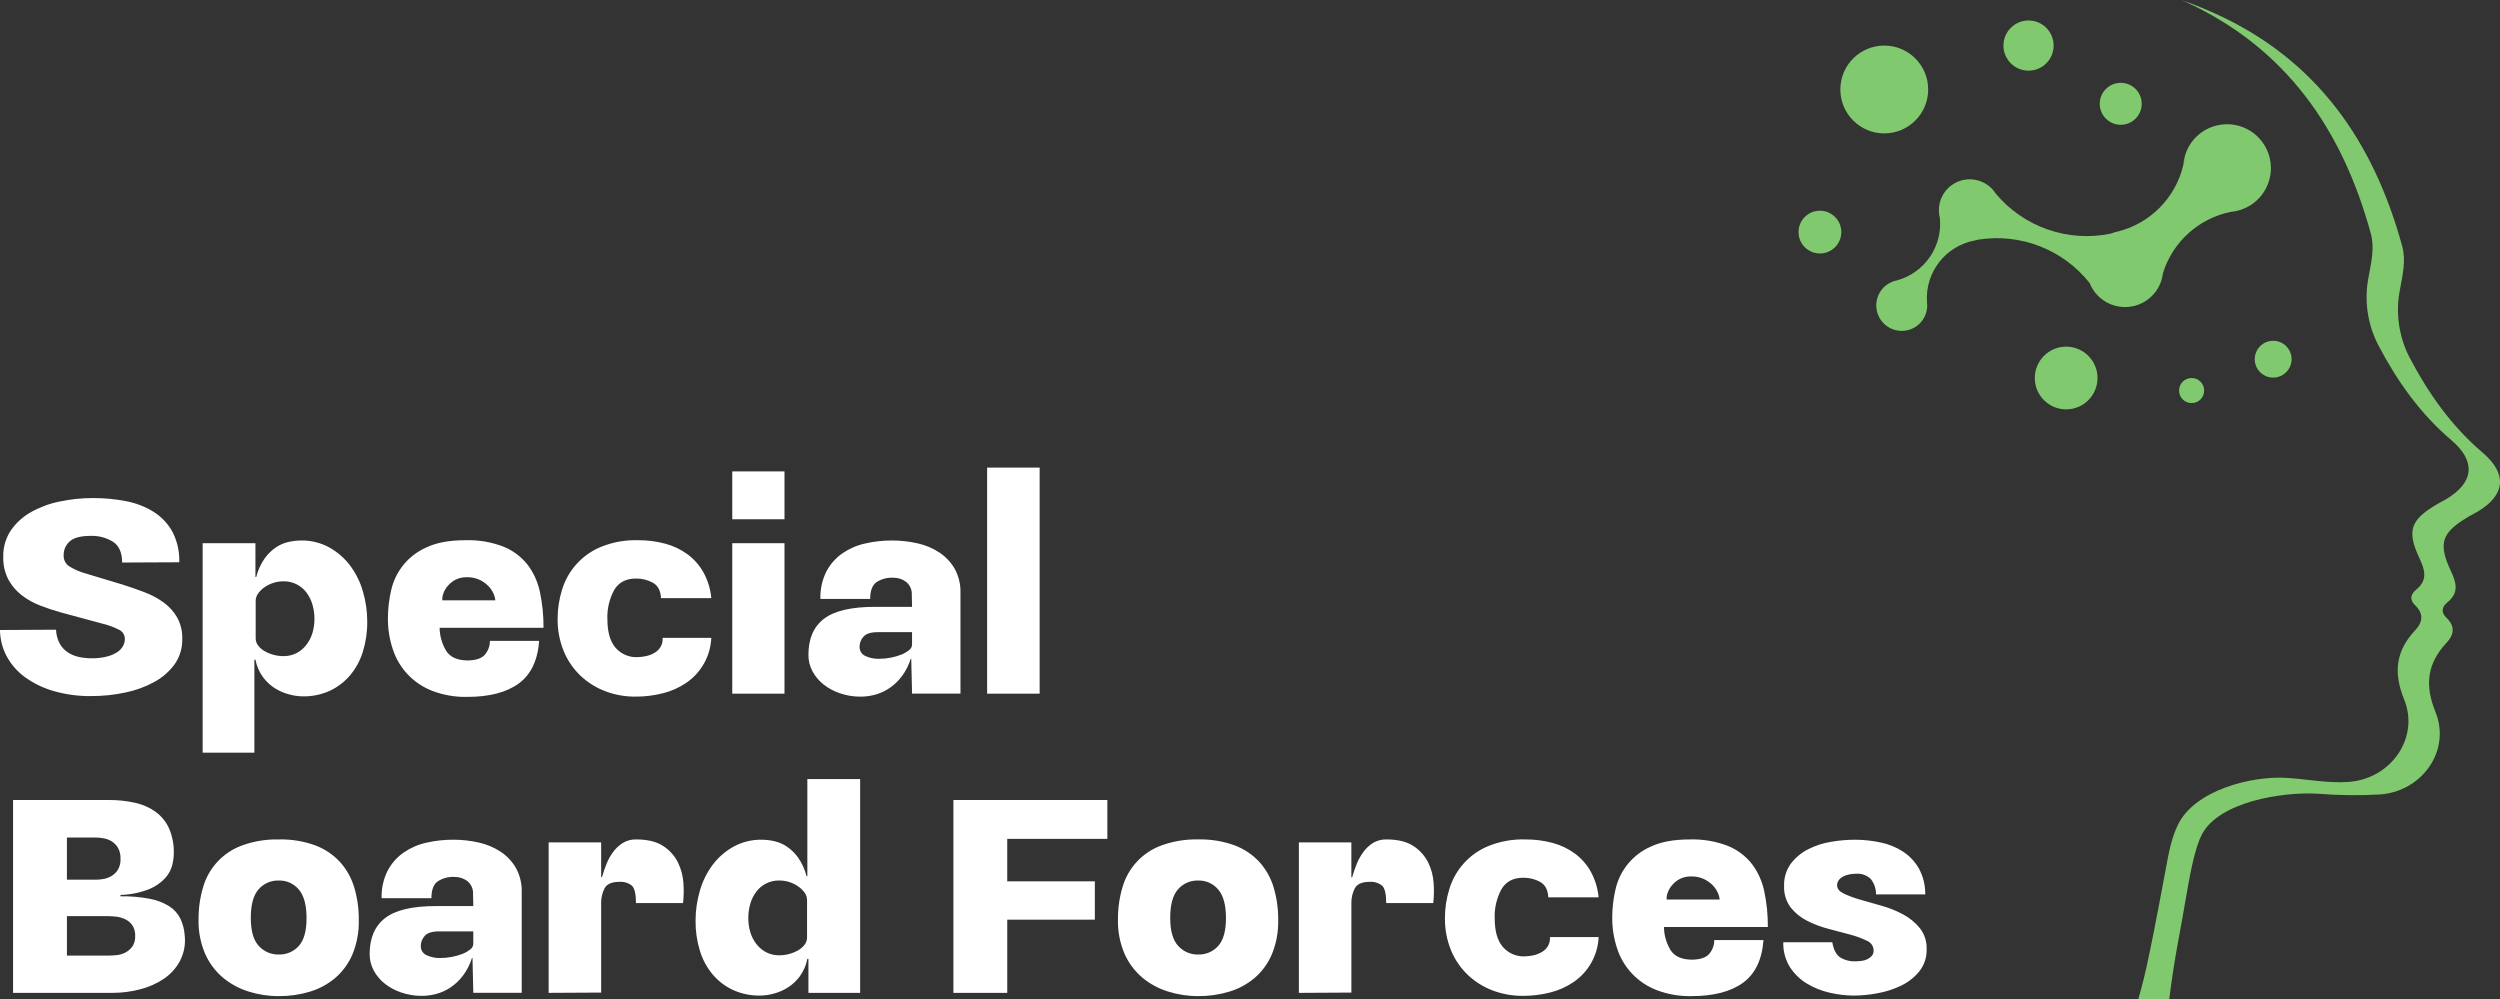 <svg xmlns="http://www.w3.org/2000/svg" id="Laag_2" viewBox="0 0 1849.3 738.96"><rect x="0" y="0" width="1849.3" height="738.96" fill="#333333" stroke="none"/><defs><style>      .cls-1 {        fill: #fff;      }      .cls-2 {        fill: #81c96e;      }    </style></defs><g id="Laag_1-2" data-name="Laag_1"><g id="Group_5208"><path id="Path_1153" class="cls-1" d="M41.45,465.81c.11,3.59,1.04,7.1,2.72,10.27,1.45,2.58,3.48,4.79,5.94,6.44,2.48,1.64,5.24,2.8,8.15,3.42,3.07.68,6.21,1.01,9.36,1.01,3.9.08,7.79-.36,11.57-1.31,2.71-.68,5.3-1.8,7.65-3.32,1.76-1.14,3.21-2.69,4.22-4.53.85-1.58,1.3-3.34,1.31-5.14.02-2.93-1.67-5.6-4.33-6.84-4.06-2.05-8.35-3.6-12.78-4.63l-29.78-8.04c-5.35-1.47-10.62-3.22-15.8-5.23-4.95-1.89-9.59-4.5-13.78-7.75-4.02-3.14-7.34-7.08-9.76-11.57-2.62-5.17-3.9-10.91-3.72-16.7-.18-6.89,1.75-13.67,5.53-19.43,3.81-5.55,8.84-10.16,14.69-13.48,6.61-3.75,13.78-6.43,21.23-7.95,8.27-1.77,16.7-2.64,25.15-2.61,8.14-.03,16.26.74,24.25,2.31,7.2,1.34,14.09,4,20.32,7.85,5.78,3.63,10.55,8.64,13.88,14.59,3.65,7.01,5.42,14.84,5.14,22.74l-42.26.2c0-7.24-2.21-12.34-6.64-15.29-5-3.11-10.82-4.65-16.7-4.43-7.24,0-12.37,1.34-15.39,4.02-3,2.64-4.66,6.47-4.53,10.46-.14,3.22,1.43,6.27,4.12,8.04,3.72,2.31,7.75,4.07,11.97,5.23l27.37,8.25c5.5,1.74,10.9,3.62,16.2,5.63,5.04,1.88,9.81,4.41,14.19,7.55,4.09,2.94,7.52,6.71,10.06,11.07,2.68,4.89,4,10.42,3.82,16,.17,6.68-1.8,13.24-5.63,18.71-3.97,5.42-9.09,9.88-14.99,13.08-6.74,3.68-14,6.33-21.53,7.86-8.37,1.77-16.9,2.65-25.46,2.61-9.18.1-18.33-1.12-27.17-3.62-7.57-2.12-14.71-5.52-21.13-10.06-5.68-4.04-10.39-9.3-13.78-15.39-3.32-6.08-5.08-12.88-5.14-19.81l41.45-.21ZM149.91,556.76v-154.93h39.04v24.95h.6c1.24-4.98,3.39-9.69,6.34-13.88,2.31-3.2,5.17-5.96,8.45-8.15,2.85-1.88,6.03-3.21,9.37-3.92,2.98-.64,6.01-.98,9.05-1.01,7.27-.13,14.45,1.64,20.83,5.14,6.01,3.34,11.25,7.9,15.39,13.38,4.28,5.75,7.49,12.22,9.46,19.11,2.15,7.25,3.23,14.77,3.22,22.33.08,7.53-1.01,15.03-3.22,22.23-1.95,6.41-5.16,12.36-9.46,17.51-4.11,4.86-9.22,8.77-14.99,11.47-6.28,2.84-13.12,4.25-20.02,4.12-3.37-.06-6.71-.53-9.96-1.41-3.74-.96-7.3-2.48-10.57-4.52-3.48-2.2-6.52-5.03-8.95-8.35-2.77-3.83-4.66-8.23-5.53-12.88h-.8v68.81h-38.23ZM232.6,457.76c.02-3.61-.49-7.2-1.51-10.66-.93-3.2-2.43-6.2-4.43-8.85-4.02-5.31-10.34-8.38-17-8.25-2.56,0-5.11.41-7.55,1.21-2.37.75-4.62,1.87-6.64,3.32-1.8,1.26-3.37,2.83-4.63,4.63-1.1,1.56-1.7,3.42-1.71,5.33v27.77c0,1.9.64,3.74,1.81,5.23,1.28,1.68,2.89,3.08,4.73,4.12,2.05,1.19,4.25,2.11,6.54,2.73,2.42.67,4.93,1.01,7.44,1.01,3.35.06,6.67-.7,9.66-2.21,2.82-1.47,5.28-3.53,7.24-6.03,2.04-2.61,3.58-5.58,4.53-8.75,1.03-3.43,1.54-7,1.51-10.58ZM345.48,488.55c5.77,0,9.96-1.21,12.58-3.62,2.82-2.91,4.38-6.81,4.33-10.87h36.43c-1.07,14.49-6.13,25.02-15.18,31.59-9.05,6.57-21.76,9.86-38.13,9.86-8.76.18-17.47-1.32-25.66-4.43-13.91-5.32-24.67-16.63-29.28-30.79-2.46-7.39-3.69-15.14-3.63-22.94.01-6.84.79-13.65,2.31-20.32,3.05-14.28,12.78-26.23,26.16-32.09,7.44-3.55,17.07-5.33,28.88-5.33,9.58-.3,19.12,1.31,28.07,4.73,6.99,2.81,13.12,7.38,17.81,13.28,4.59,6.06,7.75,13.07,9.26,20.52,1.81,8.63,2.69,17.44,2.61,26.26h-76.87c.1,6.11,1.84,12.09,5.03,17.3,2.95,4.43,8.05,6.71,15.29,6.84h0ZM366.41,444.08c-.2-1.85-.71-3.65-1.51-5.33-.96-2.07-2.29-3.94-3.92-5.53-1.88-1.83-4.05-3.33-6.44-4.43-2.91-1.28-6.07-1.9-9.26-1.81-2.86-.08-5.69.54-8.25,1.81-2.18,1.13-4.13,2.67-5.73,4.53-1.45,1.65-2.58,3.56-3.32,5.63-.62,1.64-.9,3.39-.8,5.14h39.23ZM449.31,458.17c0,9.12,1.91,16,5.73,20.62,3.85,4.64,9.56,7.33,15.59,7.34,2.47,0,4.93-.26,7.34-.8,2.23-.49,4.37-1.34,6.34-2.51,1.82-1.08,3.34-2.6,4.43-4.43,1.11-1.99,1.6-4.27,1.41-6.54h36.02c-.59,13.29-7.36,25.54-18.31,33.1-5.28,3.64-11.18,6.3-17.4,7.85-6.67,1.7-13.54,2.54-20.42,2.51-7.63.05-15.2-1.31-22.33-4.02-6.8-2.57-13.03-6.47-18.31-11.47-5.34-5.11-9.55-11.28-12.38-18.11-3.12-7.66-4.66-15.87-4.53-24.15,0-7.16,1.09-14.29,3.22-21.13,4.27-14.35,14.76-26.02,28.58-31.79,8.74-3.59,18.13-5.3,27.57-5.03,6.9-.06,13.77.82,20.42,2.61,5.95,1.6,11.54,4.3,16.5,7.95,4.79,3.59,8.77,8.15,11.67,13.38,3.17,5.85,5.12,12.29,5.73,18.91h-37.22c-.27-5.5-2.25-9.29-5.94-11.37-3.85-2.12-8.18-3.2-12.58-3.13-7.38,0-12.74,2.82-16.1,8.45-3.61,6.66-5.35,14.17-5.04,21.73h0ZM541.67,384.12v-35.41h38.63v35.41h-38.63ZM541.67,513.1v-111.27h38.63v111.27h-38.63ZM674.67,513.1l-.6-25.76h-.4c-1.44,4.63-3.65,8.98-6.54,12.88-2.57,3.45-5.7,6.44-9.26,8.85-3.35,2.25-7.06,3.92-10.97,4.93-3.87,1-7.87,1.45-11.87,1.31-4.69-.13-9.34-.98-13.78-2.51-4.28-1.43-8.3-3.57-11.87-6.34-3.37-2.63-6.18-5.91-8.25-9.66-2.1-3.82-3.18-8.12-3.13-12.48,0-11.81,3.82-20.66,11.47-26.56,7.65-5.9,20.19-8.85,37.63-8.85h27.57l-.2-8.65c.3-3.73-1.24-7.38-4.12-9.76-2.68-2.06-5.98-3.16-9.36-3.13-4.55-.31-9.08.9-12.88,3.42-2.95,2.28-4.43,6.37-4.43,12.28h-36.82c-.23-7.04,1.29-14.02,4.43-20.32,2.8-5.33,6.84-9.92,11.77-13.38,5.11-3.51,10.85-6.01,16.9-7.34,6.5-1.49,13.15-2.23,19.82-2.21,6.4-.02,12.78.69,19.01,2.11,5.77,1.27,11.26,3.59,16.2,6.84,4.64,3.1,8.5,7.23,11.27,12.07,2.96,5.46,4.41,11.6,4.22,17.81v74.45h-35.82ZM674.67,467.62h-25.35c-5.1,0-8.62,1.11-10.56,3.32-1.86,2-2.9,4.62-2.92,7.34-.16,2.96,1.52,5.72,4.22,6.94,3.14,1.48,6.59,2.2,10.06,2.11,2.87,0,5.73-.27,8.55-.8,2.68-.48,5.31-1.22,7.85-2.21,2.1-.8,4.07-1.92,5.83-3.32,1.33-.89,2.18-2.33,2.31-3.92v-9.46ZM730.2,513.1v-167.21h38.84v167.21h-38.84ZM9.66,734.43v-142.66h70.22c6.8-.08,13.59.63,20.22,2.11,5.51,1.2,10.72,3.53,15.29,6.84,4.25,3.19,7.61,7.42,9.76,12.28,2.42,5.76,3.59,11.97,3.42,18.21-.06,2.88-.44,5.75-1.12,8.55-.9,3.59-2.66,6.91-5.14,9.66-3.3,3.59-7.35,6.41-11.87,8.25-6.8,2.68-14.02,4.15-21.33,4.33v1.01c7.39-.13,14.78.51,22.03,1.91,5.03.95,9.84,2.83,14.19,5.53,3.43,2.21,6.21,5.3,8.04,8.95,1.82,3.82,2.91,7.95,3.22,12.17.8,6.53-.36,13.14-3.32,19.01-2.83,5.37-6.94,9.97-11.97,13.38-5.37,3.61-11.33,6.27-17.61,7.85-6.59,1.73-13.37,2.61-20.18,2.61H9.66ZM49.5,650.73h21.53c1.79-.03,3.57-.2,5.33-.5,2.09-.34,4.1-1.05,5.94-2.11,1.95-1.14,3.61-2.73,4.83-4.63,1.47-2.49,2.16-5.36,2.01-8.25.15-2.92-.55-5.82-2.01-8.35-1.2-1.94-2.86-3.57-4.83-4.73-1.83-1.06-3.85-1.77-5.94-2.11-1.76-.31-3.54-.47-5.33-.5h-21.53v31.19ZM49.5,706.87h30.59c1.61,0,3.55-.1,5.83-.3,2.27-.2,4.49-.81,6.54-1.81,2.11-1.03,3.93-2.55,5.33-4.43,1.59-2.33,2.37-5.13,2.21-7.95.15-2.81-.59-5.59-2.11-7.95-1.34-1.89-3.14-3.41-5.23-4.43-2.06-1-4.27-1.65-6.54-1.91-2-.25-4.01-.38-6.03-.4h-30.59v29.17ZM146.89,680.11c-.08-8.04,1.04-16.04,3.32-23.74,4.09-14.37,14.83-25.9,28.88-30.99,8.7-3.15,17.91-4.65,27.16-4.43,9.22-.23,18.4,1.27,27.06,4.43,6.99,2.64,13.26,6.88,18.31,12.38,4.83,5.42,8.41,11.85,10.46,18.81,2.29,7.77,3.41,15.84,3.32,23.94.22,8.75-1.39,17.46-4.73,25.55-2.89,6.75-7.29,12.74-12.88,17.51-5.52,4.61-11.92,8.03-18.81,10.06-7.38,2.19-15.04,3.27-22.74,3.22-7.61.03-15.18-1.13-22.44-3.42-6.96-2.16-13.43-5.68-19.02-10.36-5.63-4.81-10.1-10.83-13.08-17.61-3.4-8.01-5.04-16.65-4.83-25.35ZM206.24,706.07c5.62.18,11.04-2.14,14.79-6.34,3.82-4.22,5.73-11.1,5.73-20.62s-1.91-16.7-5.73-21.13c-3.66-4.35-9.1-6.8-14.79-6.64-5.73-.19-11.24,2.21-14.99,6.54-3.82,4.36-5.73,11.37-5.73,21.03s1.94,16.44,5.83,20.72c3.77,4.24,9.22,6.6,14.89,6.44ZM350.11,734.43l-.6-25.76h-.4c-1.44,4.63-3.65,8.98-6.54,12.88-2.57,3.45-5.7,6.44-9.26,8.85-3.35,2.25-7.06,3.92-10.97,4.93-3.87,1-7.87,1.45-11.87,1.31-4.69-.13-9.34-.98-13.78-2.51-4.28-1.43-8.3-3.57-11.87-6.34-3.37-2.63-6.18-5.91-8.25-9.66-2.1-3.82-3.18-8.12-3.13-12.48,0-11.81,3.82-20.66,11.47-26.56,7.65-5.9,20.19-8.85,37.63-8.85h27.57l-.2-8.65c.3-3.73-1.24-7.38-4.12-9.76-2.68-2.06-5.98-3.16-9.36-3.13-4.55-.31-9.08.9-12.88,3.42-2.95,2.28-4.43,6.37-4.43,12.28h-36.82c-.23-7.04,1.29-14.02,4.43-20.32,2.8-5.33,6.84-9.92,11.77-13.38,5.11-3.51,10.85-6.01,16.9-7.34,6.5-1.49,13.15-2.23,19.82-2.21,6.4-.02,12.78.69,19.01,2.11,5.77,1.27,11.26,3.59,16.2,6.84,4.64,3.1,8.5,7.23,11.27,12.07,2.96,5.46,4.41,11.6,4.22,17.81v74.44h-35.82ZM350.11,688.96h-25.35c-5.1,0-8.62,1.11-10.56,3.32-1.86,2-2.9,4.62-2.92,7.34-.16,2.96,1.52,5.72,4.22,6.94,3.14,1.48,6.59,2.2,10.06,2.11,2.87,0,5.73-.27,8.55-.8,2.68-.48,5.31-1.22,7.85-2.21,2.1-.8,4.07-1.92,5.83-3.32,1.33-.89,2.18-2.33,2.31-3.92v-9.46ZM405.85,734.43v-111.27h38.83v25.74h.6c.95-3.38,2.09-6.71,3.42-9.96,1.29-3.19,2.98-6.2,5.03-8.95,1.94-2.62,4.37-4.84,7.15-6.54,2.89-1.71,6.2-2.58,9.56-2.51,8.59,0,15.33,1.64,20.22,4.93,4.65,3.01,8.4,7.21,10.87,12.17,2.34,4.82,3.71,10.05,4.02,15.39.35,4.86.25,9.75-.3,14.59h-34.81c0-6.71-1.01-11-3.02-12.88-2.62-2.08-5.92-3.09-9.26-2.82-5.5,0-9.12,1.54-10.87,4.63-1.85,3.53-2.75,7.48-2.61,11.47v65.8l-38.84.21ZM598.01,734.43v-25.15h-.8c-.88,4.65-2.77,9.04-5.53,12.88-2.44,3.32-5.47,6.15-8.95,8.35-3.24,2.03-6.77,3.56-10.46,4.53-3.28.89-6.66,1.37-10.06,1.41-6.86.11-13.67-1.3-19.92-4.12-5.81-2.68-10.96-6.59-15.09-11.47-4.29-5.14-7.51-11.1-9.46-17.51-2.21-7.2-3.3-14.7-3.22-22.23-.01-7.56,1.07-15.08,3.22-22.33,1.97-6.89,5.18-13.37,9.46-19.11,4.14-5.48,9.38-10.04,15.39-13.38,6.38-3.49,13.56-5.26,20.83-5.14,3.04.03,6.08.36,9.05,1.01,3.33.72,6.51,2.05,9.36,3.92,3.28,2.19,6.14,4.95,8.45,8.15,2.95,4.2,5.1,8.91,6.34,13.88h.6v-71.84h39.04v158.15h-38.23ZM553.54,679.1c-.03,3.58.48,7.14,1.51,10.56.95,3.18,2.48,6.14,4.53,8.75,1.96,2.5,4.43,4.56,7.24,6.03,2.99,1.52,6.31,2.28,9.66,2.21,2.52,0,5.02-.33,7.44-1.01,2.29-.62,4.49-1.53,6.54-2.72,1.84-1.04,3.44-2.45,4.73-4.12,1.17-1.49,1.8-3.34,1.81-5.23v-27.76c-.01-1.91-.61-3.77-1.71-5.33-1.26-1.8-2.83-3.37-4.63-4.63-4.13-2.96-9.1-4.55-14.19-4.53-6.66-.13-12.98,2.93-17,8.25-2,2.66-3.5,5.66-4.43,8.85-1.02,3.46-1.53,7.06-1.51,10.66h0ZM705.25,734.43v-142.66h113.88v28.77h-74.05v31.39h64.8v28.37h-64.79v54.12h-39.84ZM826.99,680.1c-.08-8.04,1.04-16.04,3.32-23.74,4.09-14.37,14.83-25.9,28.88-30.99,8.7-3.15,17.91-4.65,27.16-4.43,9.22-.23,18.4,1.27,27.06,4.43,6.99,2.64,13.26,6.88,18.31,12.38,4.83,5.42,8.41,11.85,10.46,18.81,2.29,7.77,3.41,15.84,3.32,23.94.22,8.75-1.39,17.46-4.73,25.55-2.89,6.75-7.29,12.74-12.88,17.51-5.52,4.61-11.92,8.03-18.81,10.06-7.38,2.19-15.04,3.27-22.74,3.22-7.61.03-15.18-1.13-22.44-3.42-6.96-2.16-13.42-5.69-19.01-10.36-5.63-4.81-10.1-10.83-13.08-17.61-3.4-8.01-5.05-16.65-4.83-25.35h0ZM886.35,706.07c5.62.18,11.04-2.14,14.79-6.34,3.82-4.22,5.73-11.1,5.73-20.62,0-9.66-1.91-16.7-5.73-21.13-3.66-4.35-9.1-6.8-14.79-6.64-5.73-.19-11.24,2.21-14.99,6.54-3.82,4.36-5.73,11.37-5.73,21.03s1.94,16.44,5.83,20.72c3.77,4.24,9.22,6.6,14.89,6.44ZM960.8,734.44v-111.28h38.83v25.74h.6c.95-3.38,2.09-6.71,3.42-9.96,1.29-3.19,2.98-6.2,5.03-8.95,1.94-2.62,4.37-4.84,7.15-6.54,2.89-1.71,6.2-2.58,9.56-2.51,8.59,0,15.33,1.64,20.22,4.93,4.65,3.01,8.4,7.21,10.87,12.17,2.34,4.82,3.71,10.05,4.02,15.39.35,4.86.25,9.75-.3,14.59h-34.8c0-6.71-1.01-11-3.02-12.88-2.62-2.08-5.92-3.09-9.26-2.82-5.5,0-9.12,1.54-10.87,4.63-1.85,3.53-2.75,7.48-2.61,11.47v65.8l-38.84.22ZM1105.68,679.51c0,9.12,1.91,16,5.73,20.62,3.85,4.64,9.56,7.33,15.59,7.34,2.47,0,4.93-.26,7.34-.8,2.23-.49,4.37-1.34,6.34-2.51,1.82-1.08,3.34-2.6,4.43-4.43,1.11-1.99,1.6-4.27,1.41-6.54h36.02c-.59,13.29-7.36,25.54-18.31,33.1-5.28,3.64-11.18,6.3-17.4,7.85-6.67,1.7-13.54,2.54-20.42,2.51-7.63.05-15.2-1.31-22.33-4.02-6.8-2.57-13.03-6.47-18.31-11.47-5.34-5.11-9.55-11.28-12.38-18.11-3.12-7.66-4.66-15.87-4.53-24.15,0-7.16,1.09-14.29,3.22-21.13,4.27-14.35,14.76-26.02,28.58-31.79,8.74-3.59,18.13-5.3,27.57-5.03,6.9-.06,13.77.82,20.42,2.61,5.95,1.6,11.54,4.3,16.5,7.95,4.78,3.58,8.75,8.14,11.65,13.36,3.17,5.85,5.12,12.29,5.73,18.91h-37.22c-.27-5.5-2.25-9.29-5.94-11.37-3.85-2.12-8.18-3.2-12.58-3.13-7.38,0-12.74,2.82-16.1,8.45-3.6,6.66-5.34,14.17-5.02,21.74h0ZM1251.15,709.89c5.77,0,9.96-1.21,12.58-3.62,2.82-2.91,4.38-6.81,4.33-10.87h36.42c-1.07,14.49-6.13,25.02-15.18,31.59-9.05,6.57-21.76,9.86-38.14,9.86-8.76.18-17.47-1.32-25.66-4.43-13.91-5.32-24.67-16.63-29.28-30.79-2.46-7.39-3.68-15.14-3.62-22.94.01-6.84.79-13.65,2.31-20.32,3.05-14.28,12.78-26.23,26.16-32.09,7.44-3.55,17.07-5.33,28.88-5.33,9.58-.3,19.12,1.31,28.07,4.73,6.99,2.81,13.12,7.38,17.81,13.28,4.59,6.06,7.75,13.07,9.26,20.52,1.81,8.63,2.69,17.44,2.61,26.26h-76.86c.1,6.11,1.84,12.09,5.03,17.3,2.95,4.43,8.05,6.71,15.29,6.84ZM1272.08,665.42c-.2-1.85-.71-3.65-1.51-5.33-.96-2.07-2.29-3.94-3.92-5.53-1.88-1.83-4.05-3.33-6.44-4.43-2.91-1.28-6.07-1.9-9.26-1.81-2.86-.08-5.69.54-8.25,1.81-2.18,1.13-4.13,2.67-5.73,4.53-1.45,1.65-2.58,3.56-3.32,5.63-.62,1.64-.9,3.39-.8,5.14h39.24ZM1355.38,697.01c.94,5.36,2.82,9.05,5.63,11.07,3.55,2.21,7.7,3.27,11.87,3.02,1.38-.01,2.76-.11,4.12-.3,1.46-.18,2.89-.59,4.22-1.21,1.25-.59,2.38-1.41,3.32-2.41.99-1.14,1.49-2.62,1.41-4.12-.04-3.16-1.99-5.98-4.93-7.15-3.93-1.92-8.05-3.43-12.28-4.53-4.9-1.34-10.2-2.75-15.9-4.22-5.5-1.4-10.83-3.39-15.9-5.94-4.76-2.36-8.94-5.73-12.28-9.86-3.45-4.6-5.19-10.25-4.93-16-.23-5.99,1.59-11.87,5.14-16.7,3.44-4.45,7.85-8.06,12.88-10.56,5.32-2.67,11.02-4.5,16.9-5.43,5.68-.97,11.43-1.47,17.19-1.51,6.46-.01,12.9.66,19.21,2.01,5.9,1.2,11.53,3.49,16.6,6.74,4.85,3.17,8.88,7.45,11.77,12.48,3.2,5.89,4.83,12.51,4.73,19.22h-36.42c.07-4.16-1.32-8.22-3.92-11.47-2.95-2.78-6.93-4.17-10.97-3.82-1.48.01-2.96.15-4.43.4-1.57.26-3.09.73-4.53,1.41-1.36.63-2.56,1.56-3.52,2.72-.95,1.16-1.45,2.63-1.41,4.12,0,2.41,1.64,4.42,4.93,6.03,3.96,1.86,8.07,3.37,12.28,4.53,4.9,1.41,10.2,2.92,15.9,4.53,5.53,1.54,10.86,3.7,15.9,6.44,4.73,2.54,8.9,5.99,12.28,10.16,3.39,4.4,5.13,9.84,4.93,15.39.2,5.97-1.72,11.82-5.43,16.5-3.67,4.46-8.27,8.07-13.48,10.56-5.55,2.67-11.44,4.57-17.5,5.63-5.71,1.08-11.5,1.65-17.3,1.71-6.03-.03-12.04-.74-17.91-2.11-5.96-1.32-11.67-3.6-16.9-6.74-5.06-3.05-9.36-7.21-12.58-12.17-3.42-5.52-5.14-11.92-4.93-18.41h36.22Z"></path><g id="Group_627"><path id="Path_1118" class="cls-2" d="M1426.31,66.19c0-17.94-14.54-32.48-32.48-32.48-17.94,0-32.48,14.54-32.48,32.48s14.54,32.48,32.48,32.48h0c17.94,0,32.48-14.54,32.48-32.48"></path><path id="Path_1119" class="cls-2" d="M1528.38,256.42c-12.81,0-23.2,10.39-23.2,23.2,0,12.81,10.39,23.2,23.2,23.2,12.81,0,23.2-10.39,23.2-23.2h0c0-12.81-10.39-23.2-23.2-23.2"></path><path id="Path_1120" class="cls-2" d="M1346.23,155.86c-8.74,0-15.82,7.08-15.82,15.82s7.08,15.82,15.82,15.82,15.82-7.08,15.82-15.82h0c0-8.74-7.08-15.82-15.82-15.82"></path><path id="Path_1121" class="cls-2" d="M1500.55,52.27c10.25,0,18.56-8.31,18.56-18.56,0-10.25-8.31-18.56-18.56-18.56-10.25,0-18.56,8.31-18.56,18.56s8.31,18.56,18.56,18.56h0"></path><path id="Path_1122" class="cls-2" d="M1568.75,92.31c8.57,0,15.52-6.95,15.52-15.52,0-8.57-6.95-15.52-15.52-15.52-8.57,0-15.52,6.95-15.52,15.52h0c0,8.57,6.95,15.52,15.52,15.52"></path><path id="Path_1123" class="cls-2" d="M1681.5,279.32c7.52,0,13.62-6.1,13.62-13.62s-6.1-13.62-13.62-13.62-13.62,6.1-13.62,13.62,6.1,13.62,13.62,13.62h0"></path><path id="Path_1124" class="cls-2" d="M1611.9,288.9c0,5.13,4.15,9.28,9.28,9.28s9.28-4.15,9.28-9.28-4.15-9.28-9.28-9.28-9.28,4.15-9.28,9.28h0"></path><path id="Path_1125" class="cls-2" d="M1596.35,213c.71-1.23,1.33-2.52,1.85-3.84h0c.88-2.24,1.46-4.59,1.74-6.98l-.02.11v-.04s.01-.04.02-.06c7.2-23.33,26.64-40.82,50.59-45.53h.02c1.39-.13,2.78-.36,4.14-.67h0c17.47-4.03,28.36-21.46,24.32-38.93-4.03-17.47-21.46-28.36-38.93-24.32-11.36,2.62-20.43,11.13-23.78,22.3h0c-.7,2.34-1.13,4.73-1.29,7.16-5.73,24.22-24.53,43.19-48.7,49.13-.57.14-1.14.27-1.71.4-1.1.3-2.19.66-3.24,1.09-31.68,6.58-64.4-4.84-85.12-29.68-6.81-10.6-20.92-13.68-31.52-6.87-8.25,5.3-12.19,15.28-9.79,24.79,2.22,21.19-11.28,40.84-31.85,46.38-.57.11-1.14.25-1.69.42-9.98,2.96-15.66,13.45-12.7,23.43,2.96,9.98,13.45,15.66,23.43,12.7,8.26-2.45,13.8-10.2,13.46-18.8-.02-.61-.08-1.21-.16-1.81-1.45-21.92,13.73-41.46,35.33-45.49l.41-.07c.83-.15,1.65-.35,2.46-.59,31.16-4.85,62.52,7.42,82.12,32.13,5.74,14.47,22.12,21.54,36.59,15.8,5.9-2.34,10.84-6.61,14.02-12.11M1654.67,155.97l-4.05.67c1.34-.26,2.69-.49,4.05-.67M1616.3,115.05c-.29,2.37-.72,4.73-1.27,7.06l1.27-7.06ZM1598.28,208.75h0s.04-.1.05-.15l-.13.53c.02-.13.05-.26.08-.38"></path><path id="Path_1126" class="cls-2" d="M1564.62,171.68l1.71-.4c-.57.12-1.14.25-1.71.4"></path><path id="Path_1127" class="cls-2" d="M1836.47,334.83h0c-23.05-19.58-40.04-43.66-53.97-70.21-8.11-15.6-10.63-33.5-7.15-50.72,1.84-10.46,4.55-21.04,1.61-31.79-21.12-77.19-62.9-137.78-137.84-171.83-8.4-3.82-16.88-7.24-25.46-10.27.75.33,1.5.64,2.25.98,74.94,34.07,116.72,94.65,137.84,171.83,2.94,10.75.22,21.33-1.61,31.79-3.48,17.23-.96,35.13,7.15,50.72,13.93,26.56,30.92,50.64,53.97,70.21,18.41,15.63,16.88,31.38-3.66,43.62-2.03,1.21-4.19,2.24-6.24,3.44-20.32,11.86-23.35,19.69-13.49,40.68,4.22,8.98,5.82,16.14-2.76,23.09-3.95,3.21-4.76,7.37-.69,11.24,6.56,6.25,5.92,12.45.12,18.63-14.26,15.22-16.27,31.15-8.17,51.08,11.6,28.56-9.77,58.67-40.74,61.05-15.56,1.2-30.8-2.03-46.19-2.96-26.36-1.59-67.74,9.12-80.27,34.47-4.77,9.66-6.79,20.41-8.75,31.01-15.18,81.91-17.04,84.5-20.61,98.07h22.83c4.36-34.31,7.78-47.04,13.98-84.11,1.96-10.6,5.19-28.12,10.19-37.66,12.61-24.05,59.34-31.65,85.71-30.06,15.4,1.24,30.87,1.41,46.29.52,30.97-2.38,52.34-32.48,40.74-61.05-8.09-19.93-6.09-35.86,8.17-51.08,5.79-6.18,6.44-12.38-.12-18.63-4.07-3.87-3.26-8.04.69-11.24,8.58-6.95,6.98-14.11,2.76-23.09-9.86-20.99-6.84-28.82,13.5-40.68,2.05-1.2,4.21-2.23,6.24-3.44,20.54-12.24,22.07-27.98,3.66-43.62"></path></g></g></g></svg>